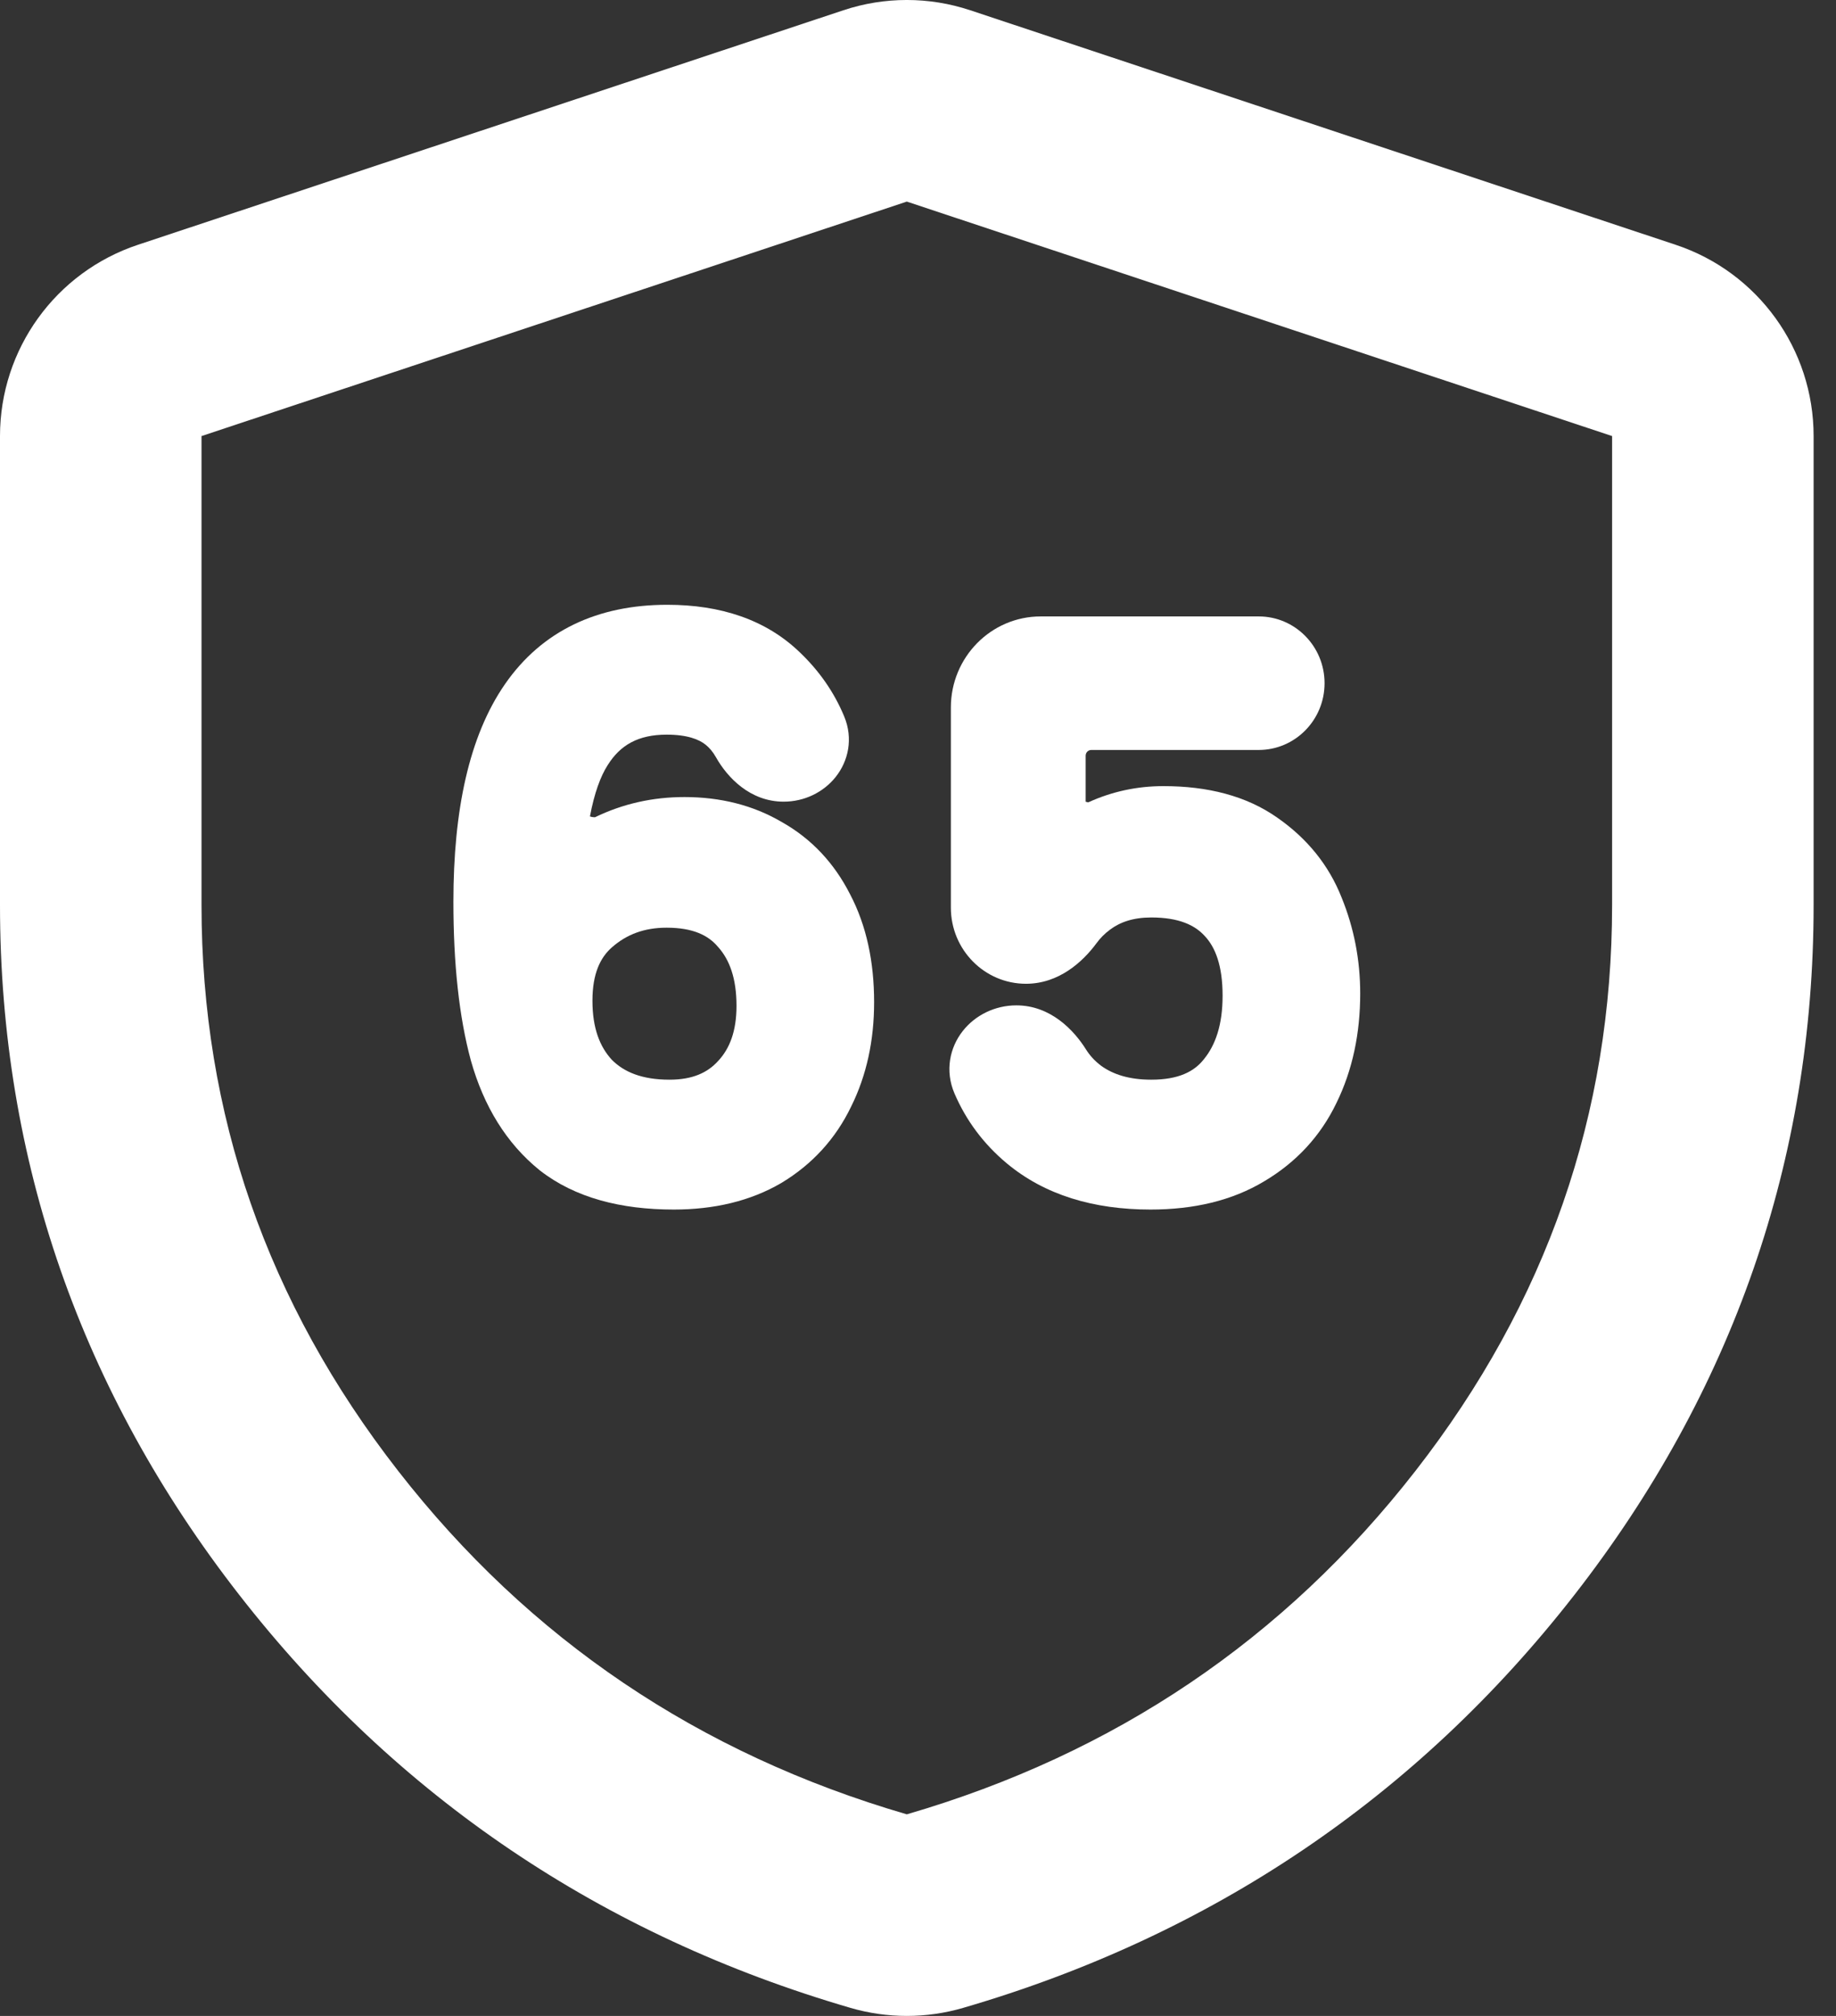 <svg width="41" height="45" viewBox="0 0 41 45" fill="none" xmlns="http://www.w3.org/2000/svg">
<rect x="0" y="0" width="41" height="45" fill="#333333" stroke="none"/>
<path fill-rule="evenodd" clip-rule="evenodd" d="M37.419 5.464C39.259 6.075 40.5 7.796 40.5 9.734V20.203C40.5 25.893 38.687 31.073 35.158 35.602C31.639 40.117 27.046 43.207 21.509 44.82C20.687 45.06 19.813 45.06 18.991 44.82C13.454 43.207 8.861 40.117 5.343 35.602C1.813 31.073 0 25.893 0 20.203V9.734C0 7.796 1.241 6.075 3.081 5.464L18.831 0.23C19.752 -0.077 20.748 -0.077 21.669 0.23L37.419 5.464ZM20.25 4.5L36 9.734V20.203C36 24.868 34.536 29.078 31.608 32.835C28.68 36.592 24.894 39.147 20.25 40.5C15.606 39.147 11.82 36.592 8.892 32.835C5.964 29.078 4.5 24.868 4.5 20.203V9.734L20.25 4.5Z" fill="white"/>
<path fill-rule="evenodd" clip-rule="evenodd" d="M13.569 17.081L13.572 17.077C13.851 16.631 14.253 16.399 14.886 16.399C15.347 16.399 15.609 16.504 15.759 16.625C15.843 16.693 15.921 16.784 15.989 16.905C16.246 17.361 16.755 17.895 17.5 17.895C17.958 17.895 18.385 17.689 18.659 17.347C18.943 16.992 19.058 16.49 18.852 15.993C18.628 15.453 18.295 14.976 17.862 14.563C17.102 13.829 16.087 13.5 14.902 13.5C13.351 13.5 12.103 14.075 11.273 15.277C10.474 16.434 10.125 18.086 10.125 20.128C10.125 21.509 10.25 22.695 10.515 23.673L10.517 23.68C10.803 24.691 11.306 25.52 12.048 26.12L12.058 26.128C12.839 26.736 13.86 27 15.046 27C15.944 27 16.756 26.812 17.451 26.405L17.459 26.4C18.14 25.988 18.66 25.42 19.005 24.705C19.354 24.003 19.52 23.22 19.52 22.372C19.52 21.474 19.351 20.662 18.982 19.96C18.629 19.266 18.121 18.723 17.462 18.352C16.817 17.972 16.084 17.792 15.284 17.792C14.578 17.792 13.91 17.941 13.289 18.242C13.284 18.243 13.274 18.243 13.26 18.242C13.233 18.241 13.203 18.235 13.174 18.225C13.273 17.696 13.413 17.326 13.569 17.081ZM13.667 21.145C13.404 21.375 13.23 21.734 13.23 22.339C13.23 22.951 13.394 23.365 13.663 23.657C13.932 23.928 14.332 24.101 14.95 24.101C15.469 24.101 15.801 23.943 16.034 23.686L16.04 23.68C16.292 23.408 16.447 23.024 16.447 22.453C16.447 21.836 16.29 21.427 16.044 21.148L16.032 21.135C15.821 20.883 15.481 20.708 14.886 20.708C14.387 20.708 13.993 20.859 13.667 21.145Z" fill="white"/>
<path d="M25.98 17.548C25.394 17.548 24.834 17.668 24.305 17.909C24.288 17.908 24.265 17.904 24.244 17.896V16.869C24.244 16.798 24.3 16.741 24.37 16.741H28.108C28.92 16.741 29.579 16.074 29.579 15.251C29.579 14.427 28.92 13.76 28.108 13.76H23.24C22.133 13.76 21.234 14.67 21.234 15.792V20.261C21.234 21.199 21.985 21.96 22.911 21.96C23.648 21.96 24.182 21.468 24.489 21.051C24.573 20.937 24.67 20.84 24.783 20.756L24.785 20.754C25.014 20.582 25.309 20.48 25.709 20.48C26.327 20.48 26.685 20.652 26.904 20.895L26.91 20.901C27.137 21.146 27.302 21.551 27.302 22.226C27.302 22.881 27.141 23.331 26.883 23.646L26.877 23.653C26.666 23.918 26.321 24.101 25.709 24.101C25.215 24.101 24.857 23.983 24.59 23.791C24.448 23.684 24.338 23.563 24.253 23.428C23.98 22.992 23.458 22.442 22.696 22.442C22.221 22.442 21.779 22.659 21.5 23.014C21.21 23.381 21.097 23.901 21.315 24.409C21.577 25.018 21.968 25.539 22.481 25.967C23.331 26.677 24.424 27 25.693 27C26.652 27 27.509 26.803 28.23 26.37C28.944 25.947 29.488 25.362 29.844 24.622C30.204 23.888 30.375 23.067 30.375 22.177C30.375 21.43 30.237 20.715 29.96 20.036C29.673 19.308 29.186 18.713 28.526 18.254C27.831 17.763 26.963 17.548 25.98 17.548Z" fill="white"/>
</svg>
